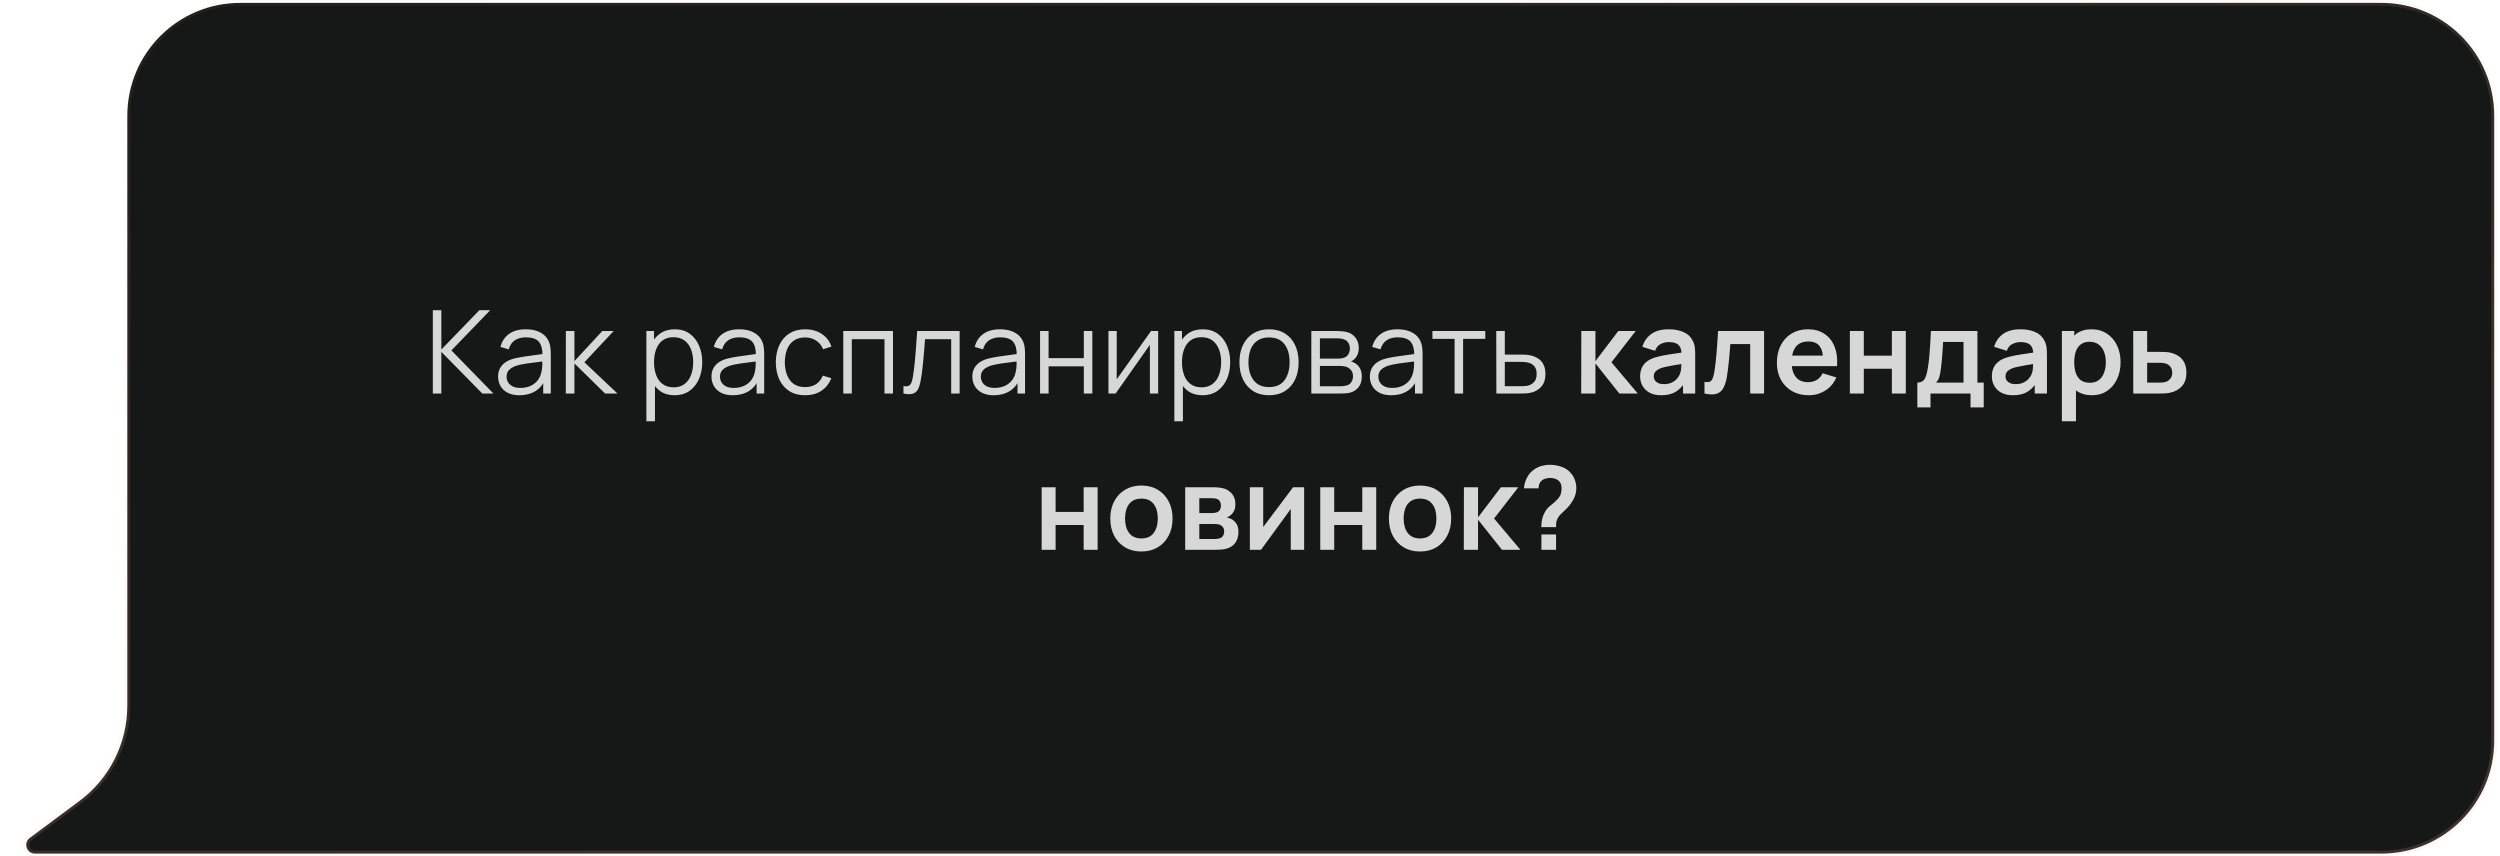 <?xml version="1.0" encoding="UTF-8"?> <svg xmlns="http://www.w3.org/2000/svg" width="432" height="148" viewBox="0 0 432 148" fill="none"><path d="M41.5 0.5H411.5C422.27 0.5 431 9.23 431 20V128C431 138.77 422.27 147.5 411.5 147.5H21.5H6.038C4.593 147.5 3.983 145.659 5.142 144.797L13.739 138.399C18.937 134.531 22 128.433 22 121.953V20C22 9.23 30.73 0.5 41.5 0.5Z" fill="#161817" stroke="url(#paint0_linear_87_897)"></path><path d="M74.793 68V53.6H76.263V60.4L82.833 53.6H84.713L78.003 60.55L85.263 68H83.343L76.263 60.8V68H74.793ZM89.758 68.3C88.944 68.3 88.261 68.153 87.708 67.86C87.161 67.567 86.751 67.177 86.478 66.69C86.204 66.203 86.068 65.673 86.068 65.1C86.068 64.513 86.184 64.013 86.418 63.6C86.658 63.18 86.981 62.837 87.388 62.57C87.801 62.303 88.278 62.1 88.818 61.96C89.364 61.827 89.968 61.71 90.628 61.61C91.294 61.503 91.944 61.413 92.578 61.34C93.218 61.26 93.778 61.183 94.258 61.11L93.738 61.43C93.758 60.363 93.551 59.573 93.118 59.06C92.684 58.547 91.931 58.29 90.858 58.29C90.118 58.29 89.491 58.457 88.978 58.79C88.471 59.123 88.114 59.65 87.908 60.37L86.478 59.95C86.724 58.983 87.221 58.233 87.968 57.7C88.714 57.167 89.684 56.9 90.878 56.9C91.864 56.9 92.701 57.087 93.388 57.46C94.081 57.827 94.571 58.36 94.858 59.06C94.991 59.373 95.078 59.723 95.118 60.11C95.158 60.497 95.178 60.89 95.178 61.29V68H93.868V65.29L94.248 65.45C93.881 66.377 93.311 67.083 92.538 67.57C91.764 68.057 90.838 68.3 89.758 68.3ZM89.928 67.03C90.614 67.03 91.214 66.907 91.728 66.66C92.241 66.413 92.654 66.077 92.968 65.65C93.281 65.217 93.484 64.73 93.578 64.19C93.658 63.843 93.701 63.463 93.708 63.05C93.714 62.63 93.718 62.317 93.718 62.11L94.278 62.4C93.778 62.467 93.234 62.533 92.648 62.6C92.068 62.667 91.494 62.743 90.928 62.83C90.368 62.917 89.861 63.02 89.408 63.14C89.101 63.227 88.804 63.35 88.518 63.51C88.231 63.663 87.994 63.87 87.808 64.13C87.628 64.39 87.538 64.713 87.538 65.1C87.538 65.413 87.614 65.717 87.768 66.01C87.928 66.303 88.181 66.547 88.528 66.74C88.881 66.933 89.348 67.03 89.928 67.03ZM97.771 68L97.781 57.2H99.261V62.4L104.081 57.2H106.041L100.981 62.6L106.701 68H104.561L99.261 62.8V68H97.771ZM116.557 68.3C115.563 68.3 114.723 68.05 114.037 67.55C113.35 67.043 112.83 66.36 112.477 65.5C112.123 64.633 111.947 63.663 111.947 62.59C111.947 61.497 112.123 60.523 112.477 59.67C112.837 58.81 113.363 58.133 114.057 57.64C114.75 57.147 115.603 56.9 116.617 56.9C117.603 56.9 118.45 57.15 119.157 57.65C119.863 58.15 120.403 58.83 120.777 59.69C121.157 60.55 121.347 61.517 121.347 62.59C121.347 63.67 121.157 64.64 120.777 65.5C120.397 66.36 119.85 67.043 119.137 67.55C118.423 68.05 117.563 68.3 116.557 68.3ZM111.697 72.8V57.2H113.017V65.33H113.177V72.8H111.697ZM116.407 66.93C117.16 66.93 117.787 66.74 118.287 66.36C118.787 65.98 119.16 65.463 119.407 64.81C119.66 64.15 119.787 63.41 119.787 62.59C119.787 61.777 119.663 61.043 119.417 60.39C119.17 59.737 118.793 59.22 118.287 58.84C117.787 58.46 117.15 58.27 116.377 58.27C115.623 58.27 114.997 58.453 114.497 58.82C114.003 59.187 113.633 59.697 113.387 60.35C113.14 60.997 113.017 61.743 113.017 62.59C113.017 63.423 113.14 64.17 113.387 64.83C113.633 65.483 114.007 65.997 114.507 66.37C115.007 66.743 115.64 66.93 116.407 66.93ZM126.633 68.3C125.819 68.3 125.136 68.153 124.583 67.86C124.036 67.567 123.626 67.177 123.353 66.69C123.079 66.203 122.943 65.673 122.943 65.1C122.943 64.513 123.059 64.013 123.293 63.6C123.533 63.18 123.856 62.837 124.263 62.57C124.676 62.303 125.153 62.1 125.693 61.96C126.239 61.827 126.843 61.71 127.503 61.61C128.169 61.503 128.819 61.413 129.453 61.34C130.093 61.26 130.653 61.183 131.133 61.11L130.613 61.43C130.633 60.363 130.426 59.573 129.993 59.06C129.559 58.547 128.806 58.29 127.733 58.29C126.993 58.29 126.366 58.457 125.853 58.79C125.346 59.123 124.989 59.65 124.783 60.37L123.353 59.95C123.599 58.983 124.096 58.233 124.843 57.7C125.589 57.167 126.559 56.9 127.753 56.9C128.739 56.9 129.576 57.087 130.263 57.46C130.956 57.827 131.446 58.36 131.733 59.06C131.866 59.373 131.953 59.723 131.993 60.11C132.033 60.497 132.053 60.89 132.053 61.29V68H130.743V65.29L131.123 65.45C130.756 66.377 130.186 67.083 129.413 67.57C128.639 68.057 127.713 68.3 126.633 68.3ZM126.803 67.03C127.489 67.03 128.089 66.907 128.603 66.66C129.116 66.413 129.529 66.077 129.843 65.65C130.156 65.217 130.359 64.73 130.453 64.19C130.533 63.843 130.576 63.463 130.583 63.05C130.589 62.63 130.593 62.317 130.593 62.11L131.153 62.4C130.653 62.467 130.109 62.533 129.523 62.6C128.943 62.667 128.369 62.743 127.803 62.83C127.243 62.917 126.736 63.02 126.283 63.14C125.976 63.227 125.679 63.35 125.393 63.51C125.106 63.663 124.869 63.87 124.683 64.13C124.503 64.39 124.413 64.713 124.413 65.1C124.413 65.413 124.489 65.717 124.643 66.01C124.803 66.303 125.056 66.547 125.403 66.74C125.756 66.933 126.223 67.03 126.803 67.03ZM139.136 68.3C138.049 68.3 137.129 68.057 136.376 67.57C135.623 67.083 135.049 66.413 134.656 65.56C134.269 64.7 134.069 63.713 134.056 62.6C134.069 61.467 134.276 60.473 134.676 59.62C135.076 58.76 135.653 58.093 136.406 57.62C137.159 57.14 138.073 56.9 139.146 56.9C140.239 56.9 141.189 57.167 141.996 57.7C142.809 58.233 143.366 58.963 143.666 59.89L142.226 60.35C141.973 59.703 141.569 59.203 141.016 58.85C140.469 58.49 139.843 58.31 139.136 58.31C138.343 58.31 137.686 58.493 137.166 58.86C136.646 59.22 136.259 59.723 136.006 60.37C135.753 61.017 135.623 61.76 135.616 62.6C135.629 63.893 135.929 64.933 136.516 65.72C137.103 66.5 137.976 66.89 139.136 66.89C139.869 66.89 140.493 66.723 141.006 66.39C141.526 66.05 141.919 65.557 142.186 64.91L143.666 65.35C143.266 66.31 142.679 67.043 141.906 67.55C141.133 68.05 140.209 68.3 139.136 68.3ZM145.72 68V57.2H154.31V68H152.84V58.61H147.19V68H145.72ZM156.117 68V66.71C156.517 66.783 156.82 66.767 157.027 66.66C157.24 66.547 157.397 66.36 157.497 66.1C157.597 65.833 157.68 65.503 157.747 65.11C157.853 64.457 157.95 63.737 158.037 62.95C158.123 62.163 158.2 61.297 158.267 60.35C158.34 59.397 158.413 58.347 158.487 57.2H165.827V68H164.367V58.61H159.847C159.8 59.317 159.747 60.02 159.687 60.72C159.627 61.42 159.563 62.093 159.497 62.74C159.437 63.38 159.37 63.97 159.297 64.51C159.223 65.05 159.147 65.517 159.067 65.91C158.947 66.503 158.787 66.977 158.587 67.33C158.393 67.683 158.103 67.917 157.717 68.03C157.33 68.143 156.797 68.133 156.117 68ZM171.711 68.3C170.897 68.3 170.214 68.153 169.661 67.86C169.114 67.567 168.704 67.177 168.431 66.69C168.157 66.203 168.021 65.673 168.021 65.1C168.021 64.513 168.137 64.013 168.371 63.6C168.611 63.18 168.934 62.837 169.341 62.57C169.754 62.303 170.231 62.1 170.771 61.96C171.317 61.827 171.921 61.71 172.581 61.61C173.247 61.503 173.897 61.413 174.531 61.34C175.171 61.26 175.731 61.183 176.211 61.11L175.691 61.43C175.711 60.363 175.504 59.573 175.071 59.06C174.637 58.547 173.884 58.29 172.811 58.29C172.071 58.29 171.444 58.457 170.931 58.79C170.424 59.123 170.067 59.65 169.861 60.37L168.431 59.95C168.677 58.983 169.174 58.233 169.921 57.7C170.667 57.167 171.637 56.9 172.831 56.9C173.817 56.9 174.654 57.087 175.341 57.46C176.034 57.827 176.524 58.36 176.811 59.06C176.944 59.373 177.031 59.723 177.071 60.11C177.111 60.497 177.131 60.89 177.131 61.29V68H175.821V65.29L176.201 65.45C175.834 66.377 175.264 67.083 174.491 67.57C173.717 68.057 172.791 68.3 171.711 68.3ZM171.881 67.03C172.567 67.03 173.167 66.907 173.681 66.66C174.194 66.413 174.607 66.077 174.921 65.65C175.234 65.217 175.437 64.73 175.531 64.19C175.611 63.843 175.654 63.463 175.661 63.05C175.667 62.63 175.671 62.317 175.671 62.11L176.231 62.4C175.731 62.467 175.187 62.533 174.601 62.6C174.021 62.667 173.447 62.743 172.881 62.83C172.321 62.917 171.814 63.02 171.361 63.14C171.054 63.227 170.757 63.35 170.471 63.51C170.184 63.663 169.947 63.87 169.761 64.13C169.581 64.39 169.491 64.713 169.491 65.1C169.491 65.413 169.567 65.717 169.721 66.01C169.881 66.303 170.134 66.547 170.481 66.74C170.834 66.933 171.301 67.03 171.881 67.03ZM179.724 68V57.2H181.194V61.89H187.284V57.2H188.754V68H187.284V63.3H181.194V68H179.724ZM200.13 57.2V68H198.7V59.59L192.78 68H191.54V57.2H192.97V65.54L198.9 57.2H200.13ZM207.787 68.3C206.794 68.3 205.954 68.05 205.267 67.55C204.58 67.043 204.06 66.36 203.707 65.5C203.354 64.633 203.177 63.663 203.177 62.59C203.177 61.497 203.354 60.523 203.707 59.67C204.067 58.81 204.594 58.133 205.287 57.64C205.98 57.147 206.834 56.9 207.847 56.9C208.834 56.9 209.68 57.15 210.387 57.65C211.094 58.15 211.634 58.83 212.007 59.69C212.387 60.55 212.577 61.517 212.577 62.59C212.577 63.67 212.387 64.64 212.007 65.5C211.627 66.36 211.08 67.043 210.367 67.55C209.654 68.05 208.794 68.3 207.787 68.3ZM202.927 72.8V57.2H204.247V65.33H204.407V72.8H202.927ZM207.637 66.93C208.39 66.93 209.017 66.74 209.517 66.36C210.017 65.98 210.39 65.463 210.637 64.81C210.89 64.15 211.017 63.41 211.017 62.59C211.017 61.777 210.894 61.043 210.647 60.39C210.4 59.737 210.024 59.22 209.517 58.84C209.017 58.46 208.38 58.27 207.607 58.27C206.854 58.27 206.227 58.453 205.727 58.82C205.234 59.187 204.864 59.697 204.617 60.35C204.37 60.997 204.247 61.743 204.247 62.59C204.247 63.423 204.37 64.17 204.617 64.83C204.864 65.483 205.237 65.997 205.737 66.37C206.237 66.743 206.87 66.93 207.637 66.93ZM219.283 68.3C218.21 68.3 217.293 68.057 216.533 67.57C215.773 67.083 215.19 66.41 214.783 65.55C214.376 64.69 214.173 63.703 214.173 62.59C214.173 61.457 214.38 60.463 214.793 59.61C215.206 58.757 215.793 58.093 216.553 57.62C217.32 57.14 218.23 56.9 219.283 56.9C220.363 56.9 221.283 57.143 222.043 57.63C222.81 58.11 223.393 58.78 223.793 59.64C224.2 60.493 224.403 61.477 224.403 62.59C224.403 63.723 224.2 64.72 223.793 65.58C223.386 66.433 222.8 67.1 222.033 67.58C221.266 68.06 220.35 68.3 219.283 68.3ZM219.283 66.89C220.483 66.89 221.376 66.493 221.963 65.7C222.55 64.9 222.843 63.863 222.843 62.59C222.843 61.283 222.546 60.243 221.953 59.47C221.366 58.697 220.476 58.31 219.283 58.31C218.476 58.31 217.81 58.493 217.283 58.86C216.763 59.22 216.373 59.723 216.113 60.37C215.86 61.01 215.733 61.75 215.733 62.59C215.733 63.89 216.033 64.933 216.633 65.72C217.233 66.5 218.116 66.89 219.283 66.89ZM226.599 68V57.2H231.049C231.276 57.2 231.549 57.213 231.869 57.24C232.196 57.267 232.499 57.317 232.779 57.39C233.386 57.55 233.872 57.877 234.239 58.37C234.612 58.863 234.799 59.457 234.799 60.15C234.799 60.537 234.739 60.883 234.619 61.19C234.506 61.49 234.342 61.75 234.129 61.97C234.029 62.083 233.919 62.183 233.799 62.27C233.679 62.35 233.562 62.417 233.449 62.47C233.662 62.51 233.892 62.603 234.139 62.75C234.526 62.977 234.819 63.283 235.019 63.67C235.219 64.05 235.319 64.513 235.319 65.06C235.319 65.8 235.142 66.403 234.789 66.87C234.436 67.337 233.962 67.657 233.369 67.83C233.102 67.903 232.812 67.95 232.499 67.97C232.192 67.99 231.902 68 231.629 68H226.599ZM228.079 66.75H231.559C231.699 66.75 231.876 66.74 232.089 66.72C232.302 66.693 232.492 66.66 232.659 66.62C233.052 66.52 233.339 66.32 233.519 66.02C233.706 65.713 233.799 65.38 233.799 65.02C233.799 64.547 233.659 64.16 233.379 63.86C233.106 63.553 232.739 63.367 232.279 63.3C232.126 63.267 231.966 63.247 231.799 63.24C231.632 63.233 231.482 63.23 231.349 63.23H228.079V66.75ZM228.079 61.97H231.099C231.272 61.97 231.466 61.96 231.679 61.94C231.899 61.913 232.089 61.87 232.249 61.81C232.596 61.69 232.849 61.483 233.009 61.19C233.176 60.897 233.259 60.577 233.259 60.23C233.259 59.85 233.169 59.517 232.989 59.23C232.816 58.943 232.552 58.743 232.199 58.63C231.959 58.543 231.699 58.493 231.419 58.48C231.146 58.467 230.972 58.46 230.899 58.46H228.079V61.97ZM240.402 68.3C239.589 68.3 238.905 68.153 238.352 67.86C237.805 67.567 237.395 67.177 237.122 66.69C236.849 66.203 236.712 65.673 236.712 65.1C236.712 64.513 236.829 64.013 237.062 63.6C237.302 63.18 237.625 62.837 238.032 62.57C238.445 62.303 238.922 62.1 239.462 61.96C240.009 61.827 240.612 61.71 241.272 61.61C241.939 61.503 242.589 61.413 243.222 61.34C243.862 61.26 244.422 61.183 244.902 61.11L244.382 61.43C244.402 60.363 244.195 59.573 243.762 59.06C243.329 58.547 242.575 58.29 241.502 58.29C240.762 58.29 240.135 58.457 239.622 58.79C239.115 59.123 238.759 59.65 238.552 60.37L237.122 59.95C237.369 58.983 237.865 58.233 238.612 57.7C239.359 57.167 240.329 56.9 241.522 56.9C242.509 56.9 243.345 57.087 244.032 57.46C244.725 57.827 245.215 58.36 245.502 59.06C245.635 59.373 245.722 59.723 245.762 60.11C245.802 60.497 245.822 60.89 245.822 61.29V68H244.512V65.29L244.892 65.45C244.525 66.377 243.955 67.083 243.182 67.57C242.409 68.057 241.482 68.3 240.402 68.3ZM240.572 67.03C241.259 67.03 241.859 66.907 242.372 66.66C242.885 66.413 243.299 66.077 243.612 65.65C243.925 65.217 244.129 64.73 244.222 64.19C244.302 63.843 244.345 63.463 244.352 63.05C244.359 62.63 244.362 62.317 244.362 62.11L244.922 62.4C244.422 62.467 243.879 62.533 243.292 62.6C242.712 62.667 242.139 62.743 241.572 62.83C241.012 62.917 240.505 63.02 240.052 63.14C239.745 63.227 239.449 63.35 239.162 63.51C238.875 63.663 238.639 63.87 238.452 64.13C238.272 64.39 238.182 64.713 238.182 65.1C238.182 65.413 238.259 65.717 238.412 66.01C238.572 66.303 238.825 66.547 239.172 66.74C239.525 66.933 239.992 67.03 240.572 67.03ZM251.355 68V58.56H247.525V57.2H256.655V58.56H252.825V68H251.355ZM258.572 68L258.552 57.2H260.032V61.27H262.562C262.875 61.27 263.182 61.277 263.482 61.29C263.789 61.303 264.059 61.33 264.292 61.37C264.825 61.47 265.299 61.647 265.712 61.9C266.132 62.153 266.459 62.503 266.692 62.95C266.932 63.397 267.052 63.957 267.052 64.63C267.052 65.557 266.812 66.287 266.332 66.82C265.859 67.353 265.259 67.7 264.532 67.86C264.259 67.92 263.962 67.96 263.642 67.98C263.322 67.993 263.005 68 262.692 68H258.572ZM260.032 66.74H262.632C262.859 66.74 263.112 66.733 263.392 66.72C263.672 66.707 263.919 66.67 264.132 66.61C264.485 66.51 264.805 66.31 265.092 66.01C265.385 65.703 265.532 65.243 265.532 64.63C265.532 64.023 265.392 63.567 265.112 63.26C264.832 62.947 264.459 62.74 263.992 62.64C263.785 62.593 263.562 62.563 263.322 62.55C263.082 62.537 262.852 62.53 262.632 62.53H260.032V66.74ZM273.23 68L273.25 57.2H275.69V62.4L279.64 57.2H282.65L278.46 62.6L283.01 68H279.82L275.69 62.8V68H273.23ZM287.031 68.3C286.251 68.3 285.591 68.153 285.051 67.86C284.511 67.56 284.101 67.163 283.821 66.67C283.548 66.177 283.411 65.633 283.411 65.04C283.411 64.52 283.498 64.053 283.671 63.64C283.845 63.22 284.111 62.86 284.471 62.56C284.831 62.253 285.298 62.003 285.871 61.81C286.305 61.67 286.811 61.543 287.391 61.43C287.978 61.317 288.611 61.213 289.291 61.12C289.978 61.02 290.695 60.913 291.441 60.8L290.581 61.29C290.588 60.543 290.421 59.993 290.081 59.64C289.741 59.287 289.168 59.11 288.361 59.11C287.875 59.11 287.405 59.223 286.951 59.45C286.498 59.677 286.181 60.067 286.001 60.62L283.801 59.93C284.068 59.017 284.575 58.283 285.321 57.73C286.075 57.177 287.088 56.9 288.361 56.9C289.321 56.9 290.165 57.057 290.891 57.37C291.625 57.683 292.168 58.197 292.521 58.91C292.715 59.29 292.831 59.68 292.871 60.08C292.911 60.473 292.931 60.903 292.931 61.37V68H290.821V65.66L291.171 66.04C290.685 66.82 290.115 67.393 289.461 67.76C288.815 68.12 288.005 68.3 287.031 68.3ZM287.511 66.38C288.058 66.38 288.525 66.283 288.911 66.09C289.298 65.897 289.605 65.66 289.831 65.38C290.065 65.1 290.221 64.837 290.301 64.59C290.428 64.283 290.498 63.933 290.511 63.54C290.531 63.14 290.541 62.817 290.541 62.57L291.281 62.79C290.555 62.903 289.931 63.003 289.411 63.09C288.891 63.177 288.445 63.26 288.071 63.34C287.698 63.413 287.368 63.497 287.081 63.59C286.801 63.69 286.565 63.807 286.371 63.94C286.178 64.073 286.028 64.227 285.921 64.4C285.821 64.573 285.771 64.777 285.771 65.01C285.771 65.277 285.838 65.513 285.971 65.72C286.105 65.92 286.298 66.08 286.551 66.2C286.811 66.32 287.131 66.38 287.511 66.38ZM294.535 68V65.98C294.928 66.053 295.231 66.047 295.445 65.96C295.658 65.867 295.818 65.693 295.925 65.44C296.031 65.187 296.125 64.85 296.205 64.43C296.311 63.837 296.405 63.153 296.485 62.38C296.571 61.607 296.645 60.78 296.705 59.9C296.771 59.02 296.831 58.12 296.885 57.2H304.835V68H302.435V59.46H299.005C298.971 59.893 298.931 60.38 298.885 60.92C298.838 61.453 298.788 61.993 298.735 62.54C298.681 63.087 298.621 63.607 298.555 64.1C298.495 64.587 298.431 65.003 298.365 65.35C298.211 66.13 297.991 66.747 297.705 67.2C297.425 67.653 297.031 67.943 296.525 68.07C296.018 68.203 295.355 68.18 294.535 68ZM312.554 68.3C311.461 68.3 310.501 68.063 309.674 67.59C308.847 67.117 308.201 66.46 307.734 65.62C307.274 64.78 307.044 63.813 307.044 62.72C307.044 61.54 307.271 60.517 307.724 59.65C308.177 58.777 308.807 58.1 309.614 57.62C310.421 57.14 311.354 56.9 312.414 56.9C313.534 56.9 314.484 57.163 315.264 57.69C316.051 58.21 316.634 58.947 317.014 59.9C317.394 60.853 317.537 61.977 317.444 63.27H315.054V62.39C315.047 61.217 314.841 60.36 314.434 59.82C314.027 59.28 313.387 59.01 312.514 59.01C311.527 59.01 310.794 59.317 310.314 59.93C309.834 60.537 309.594 61.427 309.594 62.6C309.594 63.693 309.834 64.54 310.314 65.14C310.794 65.74 311.494 66.04 312.414 66.04C313.007 66.04 313.517 65.91 313.944 65.65C314.377 65.383 314.711 65 314.944 64.5L317.324 65.22C316.911 66.193 316.271 66.95 315.404 67.49C314.544 68.03 313.594 68.3 312.554 68.3ZM308.834 63.27V61.45H316.264V63.27H308.834ZM319.655 68V57.2H322.065V61.46H326.915V57.2H329.325V68H326.915V63.72H322.065V68H319.655ZM331.317 70.4V66.11C331.903 66.11 332.32 65.91 332.567 65.51C332.813 65.11 333.01 64.417 333.157 63.43C333.25 62.843 333.327 62.223 333.387 61.57C333.447 60.917 333.497 60.227 333.537 59.5C333.583 58.773 333.623 58.007 333.657 57.2H341.697V66.11H342.787V70.4H340.507V68H333.587V70.4H331.317ZM334.547 66.11H339.297V59.09H335.767C335.747 59.49 335.723 59.9 335.697 60.32C335.67 60.733 335.64 61.147 335.607 61.56C335.573 61.973 335.537 62.37 335.497 62.75C335.463 63.123 335.423 63.47 335.377 63.79C335.303 64.35 335.213 64.81 335.107 65.17C335 65.53 334.813 65.843 334.547 66.11ZM347.813 68.3C347.033 68.3 346.373 68.153 345.833 67.86C345.293 67.56 344.883 67.163 344.603 66.67C344.329 66.177 344.193 65.633 344.193 65.04C344.193 64.52 344.279 64.053 344.453 63.64C344.626 63.22 344.893 62.86 345.253 62.56C345.613 62.253 346.079 62.003 346.653 61.81C347.086 61.67 347.593 61.543 348.173 61.43C348.759 61.317 349.393 61.213 350.073 61.12C350.759 61.02 351.476 60.913 352.223 60.8L351.363 61.29C351.369 60.543 351.203 59.993 350.863 59.64C350.523 59.287 349.949 59.11 349.143 59.11C348.656 59.11 348.186 59.223 347.733 59.45C347.279 59.677 346.963 60.067 346.783 60.62L344.583 59.93C344.849 59.017 345.356 58.283 346.103 57.73C346.856 57.177 347.869 56.9 349.143 56.9C350.103 56.9 350.946 57.057 351.673 57.37C352.406 57.683 352.949 58.197 353.303 58.91C353.496 59.29 353.613 59.68 353.653 60.08C353.693 60.473 353.713 60.903 353.713 61.37V68H351.603V65.66L351.953 66.04C351.466 66.82 350.896 67.393 350.243 67.76C349.596 68.12 348.786 68.3 347.813 68.3ZM348.293 66.38C348.839 66.38 349.306 66.283 349.693 66.09C350.079 65.897 350.386 65.66 350.613 65.38C350.846 65.1 351.003 64.837 351.083 64.59C351.209 64.283 351.279 63.933 351.293 63.54C351.313 63.14 351.323 62.817 351.323 62.57L352.063 62.79C351.336 62.903 350.713 63.003 350.193 63.09C349.673 63.177 349.226 63.26 348.853 63.34C348.479 63.413 348.149 63.497 347.863 63.59C347.583 63.69 347.346 63.807 347.153 63.94C346.959 64.073 346.809 64.227 346.703 64.4C346.603 64.573 346.553 64.777 346.553 65.01C346.553 65.277 346.619 65.513 346.753 65.72C346.886 65.92 347.079 66.08 347.333 66.2C347.593 66.32 347.913 66.38 348.293 66.38ZM361.506 68.3C360.453 68.3 359.569 68.05 358.856 67.55C358.143 67.05 357.606 66.37 357.246 65.51C356.886 64.643 356.706 63.673 356.706 62.6C356.706 61.513 356.886 60.54 357.246 59.68C357.606 58.82 358.133 58.143 358.826 57.65C359.526 57.15 360.389 56.9 361.416 56.9C362.436 56.9 363.319 57.15 364.066 57.65C364.819 58.143 365.403 58.82 365.816 59.68C366.229 60.533 366.436 61.507 366.436 62.6C366.436 63.68 366.233 64.65 365.826 65.51C365.419 66.37 364.846 67.05 364.106 67.55C363.366 68.05 362.499 68.3 361.506 68.3ZM356.296 72.8V57.2H358.426V64.78H358.726V72.8H356.296ZM361.136 66.14C361.763 66.14 362.279 65.983 362.686 65.67C363.093 65.357 363.393 64.933 363.586 64.4C363.786 63.86 363.886 63.26 363.886 62.6C363.886 61.947 363.786 61.353 363.586 60.82C363.386 60.28 363.076 59.853 362.656 59.54C362.236 59.22 361.703 59.06 361.056 59.06C360.443 59.06 359.943 59.21 359.556 59.51C359.169 59.803 358.883 60.217 358.696 60.75C358.516 61.277 358.426 61.893 358.426 62.6C358.426 63.3 358.516 63.917 358.696 64.45C358.883 64.983 359.173 65.4 359.566 65.7C359.966 65.993 360.489 66.14 361.136 66.14ZM368.63 68L368.62 57.2H371.03V60.8H372.97C373.27 60.8 373.607 60.807 373.98 60.82C374.36 60.833 374.677 60.863 374.93 60.91C375.537 61.043 376.054 61.257 376.48 61.55C376.914 61.843 377.244 62.227 377.47 62.7C377.697 63.173 377.81 63.743 377.81 64.41C377.81 65.363 377.564 66.127 377.07 66.7C376.584 67.267 375.897 67.653 375.01 67.86C374.744 67.92 374.417 67.96 374.03 67.98C373.65 67.993 373.307 68 373 68H368.63ZM371.03 66.11H373.21C373.357 66.11 373.52 66.103 373.7 66.09C373.88 66.077 374.054 66.047 374.22 66C374.52 65.92 374.784 65.74 375.01 65.46C375.244 65.173 375.36 64.823 375.36 64.41C375.36 63.977 375.244 63.62 375.01 63.34C374.777 63.06 374.49 62.877 374.15 62.79C373.997 62.75 373.837 62.723 373.67 62.71C373.504 62.697 373.35 62.69 373.21 62.69H371.03V66.11ZM179.997 95V84.2H182.407V88.46H187.257V84.2H189.667V95H187.257V90.72H182.407V95H179.997ZM197.229 95.3C196.149 95.3 195.205 95.057 194.399 94.57C193.592 94.083 192.965 93.413 192.519 92.56C192.079 91.7 191.859 90.713 191.859 89.6C191.859 88.467 192.085 87.473 192.539 86.62C192.992 85.767 193.622 85.1 194.429 84.62C195.235 84.14 196.169 83.9 197.229 83.9C198.315 83.9 199.262 84.143 200.069 84.63C200.875 85.117 201.502 85.79 201.949 86.65C202.395 87.503 202.619 88.487 202.619 89.6C202.619 90.72 202.392 91.71 201.939 92.57C201.492 93.423 200.865 94.093 200.059 94.58C199.252 95.06 198.309 95.3 197.229 95.3ZM197.229 93.04C198.189 93.04 198.902 92.72 199.369 92.08C199.835 91.44 200.069 90.613 200.069 89.6C200.069 88.553 199.832 87.72 199.359 87.1C198.885 86.473 198.175 86.16 197.229 86.16C196.582 86.16 196.049 86.307 195.629 86.6C195.215 86.887 194.909 87.29 194.709 87.81C194.509 88.323 194.409 88.92 194.409 89.6C194.409 90.647 194.645 91.483 195.119 92.11C195.599 92.73 196.302 93.04 197.229 93.04ZM204.802 95V84.2H209.712C210.065 84.2 210.395 84.22 210.702 84.26C211.009 84.3 211.272 84.35 211.492 84.41C212.012 84.563 212.472 84.863 212.872 85.31C213.272 85.75 213.472 86.36 213.472 87.14C213.472 87.6 213.399 87.98 213.252 88.28C213.105 88.573 212.912 88.82 212.672 89.02C212.559 89.113 212.442 89.193 212.322 89.26C212.202 89.327 212.082 89.38 211.962 89.42C212.222 89.46 212.469 89.537 212.702 89.65C213.069 89.83 213.375 90.097 213.622 90.45C213.875 90.803 214.002 91.3 214.002 91.94C214.002 92.667 213.825 93.28 213.472 93.78C213.125 94.273 212.615 94.617 211.942 94.81C211.695 94.877 211.412 94.927 211.092 94.96C210.772 94.987 210.445 95 210.112 95H204.802ZM207.242 93.14H209.942C210.082 93.14 210.235 93.127 210.402 93.1C210.569 93.073 210.719 93.037 210.852 92.99C211.092 92.903 211.265 92.75 211.372 92.53C211.485 92.31 211.542 92.08 211.542 91.84C211.542 91.513 211.459 91.253 211.292 91.06C211.132 90.86 210.939 90.727 210.712 90.66C210.579 90.607 210.432 90.577 210.272 90.57C210.119 90.557 209.992 90.55 209.892 90.55H207.242V93.14ZM207.242 88.66H209.242C209.449 88.66 209.649 88.65 209.842 88.63C210.042 88.603 210.209 88.56 210.342 88.5C210.562 88.413 210.722 88.267 210.822 88.06C210.929 87.853 210.982 87.623 210.982 87.37C210.982 87.103 210.922 86.863 210.802 86.65C210.689 86.43 210.505 86.283 210.252 86.21C210.085 86.143 209.882 86.107 209.642 86.1C209.409 86.093 209.259 86.09 209.192 86.09H207.242V88.66ZM225.354 84.2V95H223.044V87.95L217.904 95H215.974V84.2H218.284V91.07L223.444 84.2H225.354ZM228.142 95V84.2H230.552V88.46H235.402V84.2H237.812V95H235.402V90.72H230.552V95H228.142ZM245.373 95.3C244.293 95.3 243.35 95.057 242.543 94.57C241.736 94.083 241.11 93.413 240.663 92.56C240.223 91.7 240.003 90.713 240.003 89.6C240.003 88.467 240.23 87.473 240.683 86.62C241.136 85.767 241.766 85.1 242.573 84.62C243.38 84.14 244.313 83.9 245.373 83.9C246.46 83.9 247.406 84.143 248.213 84.63C249.02 85.117 249.646 85.79 250.093 86.65C250.54 87.503 250.763 88.487 250.763 89.6C250.763 90.72 250.536 91.71 250.083 92.57C249.636 93.423 249.01 94.093 248.203 94.58C247.396 95.06 246.453 95.3 245.373 95.3ZM245.373 93.04C246.333 93.04 247.046 92.72 247.513 92.08C247.98 91.44 248.213 90.613 248.213 89.6C248.213 88.553 247.976 87.72 247.503 87.1C247.03 86.473 246.32 86.16 245.373 86.16C244.726 86.16 244.193 86.307 243.773 86.6C243.36 86.887 243.053 87.29 242.853 87.81C242.653 88.323 242.553 88.92 242.553 89.6C242.553 90.647 242.79 91.483 243.263 92.11C243.743 92.73 244.446 93.04 245.373 93.04ZM252.946 95L252.966 84.2H255.406V89.4L259.356 84.2H262.366L258.176 89.6L262.726 95H259.536L255.406 89.8V95H252.946ZM266.338 91.09C266.338 90.63 266.381 90.187 266.468 89.76C266.561 89.327 266.711 88.927 266.918 88.56C267.098 88.207 267.298 87.927 267.518 87.72C267.738 87.507 267.985 87.297 268.258 87.09C268.531 86.877 268.835 86.593 269.168 86.24C269.441 85.94 269.621 85.643 269.708 85.35C269.795 85.05 269.838 84.73 269.838 84.39C269.838 84.17 269.815 83.963 269.768 83.77C269.721 83.577 269.638 83.41 269.518 83.27C269.331 83.023 269.091 82.85 268.798 82.75C268.505 82.643 268.191 82.59 267.858 82.59C267.585 82.59 267.321 82.627 267.068 82.7C266.821 82.767 266.611 82.873 266.438 83.02C266.238 83.18 266.091 83.377 265.998 83.61C265.905 83.843 265.861 84.1 265.868 84.38H263.328C263.395 83.713 263.575 83.097 263.868 82.53C264.168 81.957 264.561 81.5 265.048 81.16C265.428 80.88 265.855 80.67 266.328 80.53C266.808 80.39 267.288 80.32 267.768 80.32C268.501 80.32 269.191 80.433 269.838 80.66C270.491 80.887 271.035 81.26 271.468 81.78C271.768 82.12 271.995 82.513 272.148 82.96C272.308 83.407 272.388 83.86 272.388 84.32C272.388 85.007 272.238 85.633 271.938 86.2C271.645 86.767 271.271 87.29 270.818 87.77C270.605 87.997 270.401 88.197 270.208 88.37C270.015 88.543 269.835 88.713 269.668 88.88C269.508 89.04 269.375 89.21 269.268 89.39C269.081 89.703 268.971 89.97 268.938 90.19C268.905 90.403 268.888 90.703 268.888 91.09H266.338ZM266.358 95V92.35H268.888V95H266.358Z" fill="#D7D7D7"></path><defs><linearGradient id="paint0_linear_87_897" x1="76.97" y1="-1.3524e-06" x2="115.037" y2="148.5" gradientUnits="userSpaceOnUse"><stop stop-color="#FFCBAB" stop-opacity="0.05"></stop><stop offset="1" stop-color="#FFCBAB" stop-opacity="0.15"></stop></linearGradient></defs></svg> 